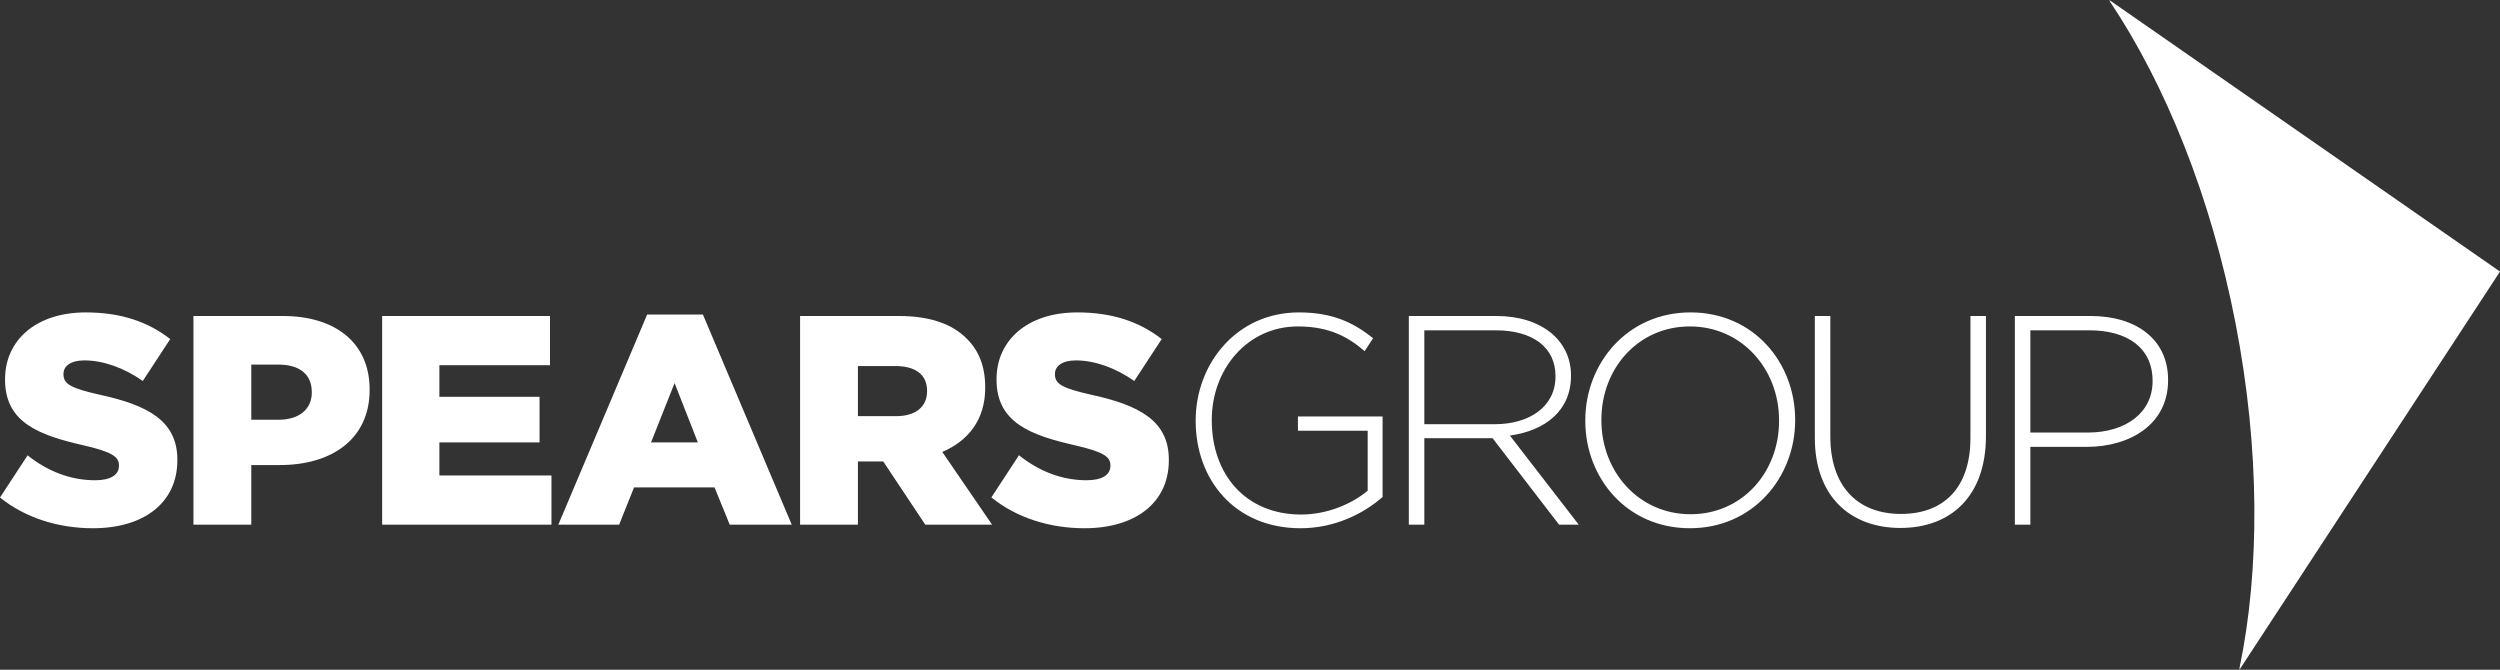 <?xml version="1.0" encoding="utf-8"?>
<!-- Generator: Adobe Illustrator 15.1.0, SVG Export Plug-In . SVG Version: 6.00 Build 0)  -->
<!DOCTYPE svg PUBLIC "-//W3C//DTD SVG 1.1//EN" "http://www.w3.org/Graphics/SVG/1.1/DTD/svg11.dtd">
<svg version="1.1" id="Layer_1" xmlns="http://www.w3.org/2000/svg" xmlns:xlink="http://www.w3.org/1999/xlink" x="0px" y="0px"
	 width="745.7px" height="199.764px" viewBox="0 0 745.7 199.764" enable-background="new 0 0 745.7 199.764" xml:space="preserve">
<rect x="0" y="0" width="745.7" height="199.764" fill="#333333" stroke="none"/>
<path fill="#FFFFFF" d="M668.021,199.157c-0.012,0.201-0.02,0.407-0.033,0.606L745.7,81.003L629.158,0
	c0.087,0.182,0.171,0.368,0.258,0.551c16.532,24.758,30.049,58.044,37.386,95.788C674.139,134.084,674.075,170.01,668.021,199.157"
	/>
<path fill="#FFFFFF" d="M409.562,100.89c-6.036-4.854-12.344-7.702-22.149-7.702c-18.585,0-30.767,15.383-30.767,32.188v0.178
	c0,17.518,11.649,32.01,31.299,32.01c10.138,0,18.852-4.356,24.453-9.336V124.22h-25.253v4.269h20.807v17.873
	c-4.534,3.822-11.915,7.112-19.828,7.112c-16.627,0-26.676-12.004-26.676-28.098v-0.178c0-15.027,10.581-27.831,25.697-27.831
	c9.355,0,15.029,3.155,19.896,7.377L409.562,100.89z M445.832,126.532h-20.985v-28.01h21.252c11.292,0,17.872,5.246,17.872,13.604
	v0.178C463.971,121.286,456.234,126.532,445.832,126.532 M470.906,156.497l-20.54-26.586c10.492-1.423,18.229-7.38,18.229-17.784
	v-0.178c0-10.403-8.803-17.694-22.23-17.694h-26.142v62.242h4.624v-25.786h20.363l19.827,25.786H470.906z M530.658,125.554
	c0,15.383-11.025,27.831-26.408,27.831s-26.586-12.626-26.586-28.009v-0.178c0-15.384,11.025-27.831,26.408-27.831
	s26.586,12.626,26.586,28.009V125.554z M535.461,125.376c0.089-0.089,0.089-0.089,0-0.178c0-16.983-12.36-32.011-31.211-32.011
	s-31.389,15.205-31.389,32.188v0.178c0,16.983,12.36,32.01,31.211,32.01S535.461,142.358,535.461,125.376 M592.367,130.089V94.255
	h-4.624v36.367c0,15.026-8.092,22.674-20.718,22.674c-13.16,0-21.074-8.447-21.074-23.119V94.255h-4.623v36.367
	c0,17.428,10.581,26.853,25.52,26.853C581.964,157.475,592.367,147.961,592.367,130.089 M642.071,113.728
	c0,9.247-7.825,15.294-19.384,15.294h-17.072V98.522h17.606c11.203,0,18.85,5.157,18.85,15.027V113.728z M646.695,113.461v-0.178
	c0-12.004-9.425-19.028-23.119-19.028h-22.585v62.242h4.624V133.29h16.806C635.402,133.29,646.695,126.532,646.695,113.461"/>
<path fill="#FFFFFF" d="M50.775,101.136c-6.678-5.204-14.812-7.948-25.171-7.948c-14.938,0-24.097,8.358-24.097,19.918v0.178
	c0,12.805,10.226,16.539,23.475,19.562c8.447,1.956,10.492,3.379,10.492,5.958v0.178c0,2.667-2.49,4.269-7.114,4.269
	c-7.181,0-14.008-2.566-20.13-7.43L0,148.396c7.502,6.062,17.369,9.168,27.738,9.168c15.116,0,25.164-7.559,25.164-20.273v-0.179
	c0-11.647-8.892-16.271-23.208-19.383c-8.625-1.957-10.759-3.202-10.759-6.047v-0.178c0-2.224,2.045-4.001,6.224-4.001
	c5.513,0,11.738,2.134,17.428,6.135l0.083-0.116L50.775,101.136z M8.221,135.812c-0.015-0.012-0.03-0.021-0.045-0.034l-0.028,0.034
	H8.221z M93.003,117.106c0,4.891-3.734,8.092-9.87,8.092h-8.18v-16.449h8.092c6.224,0,9.958,2.845,9.958,8.18V117.106z
	 M110.253,116.307v-0.178c0-13.782-10.136-21.874-25.875-21.874H57.703v62.242h17.25v-17.783h8.536
	C98.961,138.714,110.253,130.979,110.253,116.307 M113.987,156.497h50.506v-14.672h-33.434v-9.869h29.877v-13.604h-29.877v-9.425
	h32.989V94.255h-50.061V156.497z M208.151,131.956H194.19l7.025-17.694L208.151,131.956z M217.665,156.497h18.495L209.662,93.81
	h-16.627l-26.498,62.688h18.139l4.446-11.114h24.008L217.665,156.497z M276.529,116.751c0,4.535-3.379,7.38-9.248,7.38H255.9
	v-14.938h11.292c5.78,0,9.337,2.49,9.337,7.381V116.751z M293.868,115.684v-0.177c0-6.136-1.868-10.938-5.513-14.494
	c-4.179-4.268-10.759-6.758-20.274-6.758h-29.432v62.242H255.9v-18.851h7.38h0.177l12.538,18.851h19.918l-14.85-21.696
	C288.799,131.512,293.868,125.198,293.868,115.684 M314.674,111.683v-0.178c0-2.224,2.045-4.001,6.225-4.001
	c5.513,0,11.736,2.134,17.428,6.135l0.084-0.119l8.104-12.384c-6.679-5.204-14.812-7.948-25.171-7.948
	c-14.938,0-24.097,8.358-24.097,19.918v0.178c0,12.805,10.226,16.539,23.474,19.562c8.448,1.956,10.493,3.379,10.493,5.958v0.178
	c0,2.667-2.49,4.269-7.114,4.269c-7.201,0-14.049-2.579-20.184-7.471l-0.028,0.033h0.03l-8.215,12.556
	c7.507,6.08,17.388,9.197,27.775,9.197c15.115,0,25.163-7.559,25.163-20.273v-0.179c0-11.647-8.892-16.271-23.208-19.383
	C316.808,115.772,314.674,114.527,314.674,111.683"/>
</svg>
